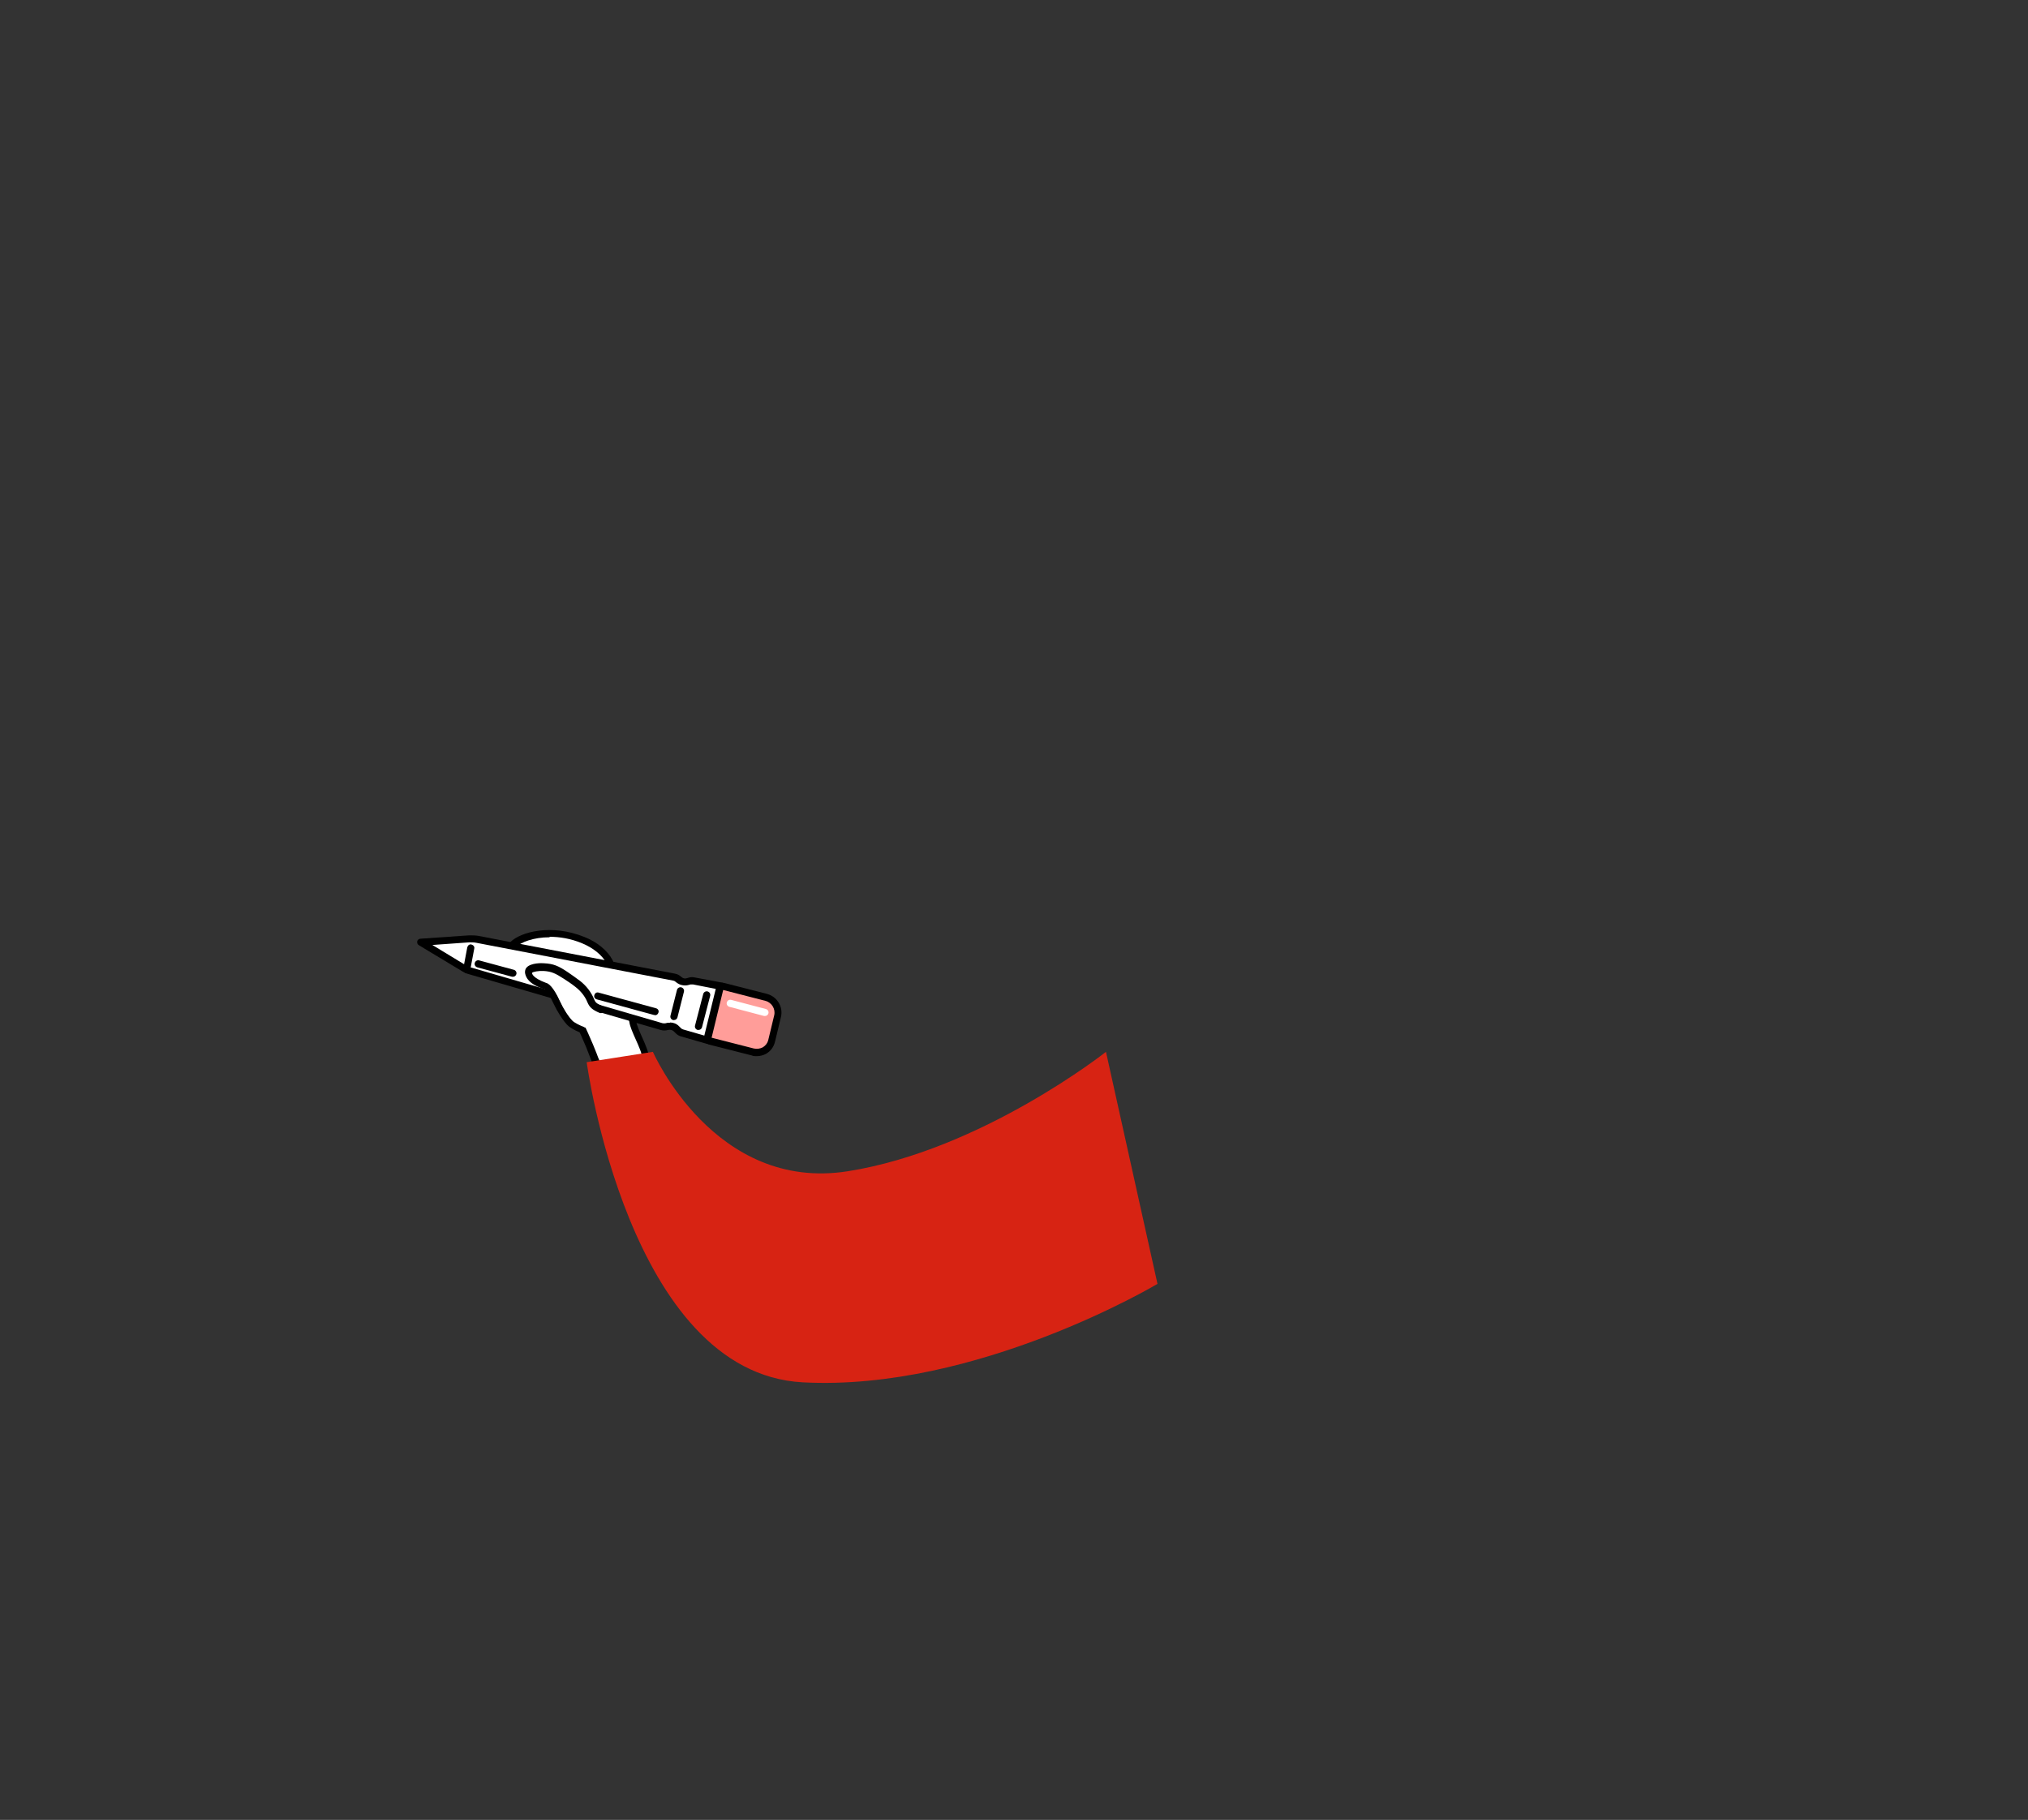<?xml version="1.0" encoding="UTF-8"?>
<svg xmlns="http://www.w3.org/2000/svg" width="842.4" height="756.1" version="1.1" xmlns:xlink="http://www.w3.org/1999/xlink" viewBox="0 0 842.4 756.1">
  <rect x="0" y="0" width="842.4" height="756.1" fill="#333333" stroke="none"/>
  <defs>
    <style>
      .cls-1 {
        fill: #ffcbca;
      }

      .cls-2 {
        fill: #fff;
      }

      .cls-3 {
        fill: none;
      }

      .cls-4 {
        fill: #ff9d99;
      }

      .cls-5 {
        fill: #d72313;
      }

      .cls-6 {
        display: none;
      }

      .cls-7 {
        clip-path: url(#clippath);
      }
    </style>
    <clipPath id="clippath">
      <rect class="cls-3" x="118.9" y="310.2" width="716.8" height="445.9"/>
    </clipPath>
  </defs>
  <!-- Generator: Adobe Illustrator 28.7.8, SVG Export Plug-In . SVG Version: 1.2.0 Build 200)  -->
  <g>
    <g id="Illustration">
      <g class="cls-6">
        <g>
          <g>
            <path class="cls-2" d="M483,582l104.8-472.7c3.2-14.3,17.4-23.3,31.6-20.1l194.3,43.1c14.3,3.2,23.3,17.4,20.1,31.6l-104.8,472.7c-3.2,14.3-17.4,23.3-31.6,20.1l-194.3-43.1c-14.3-3.2-23.3-17.4-20.1-31.6h0Z"/>
            <path d="M703.3,659.2c-2,0-4.1-.2-6.1-.7l-194.3-43.2c-15.1-3.4-24.6-18.4-21.3-33.5l105-472.7c3.4-15.1,18.4-24.6,33.5-21.3l194.3,43.2c7.3,1.6,13.6,6,17.6,12.3s5.3,13.8,3.7,21.1l-105,472.7c-1.6,7.3-6,13.6-12.3,17.6-4.6,2.9-9.7,4.4-15,4.4h-.1ZM614,90.3c-11.5,0-21.9,8-24.4,19.6l-105,472.7c-3,13.5,5.5,26.9,19,29.9l194.3,43.2c6.5,1.5,13.2.3,18.9-3.3,5.6-3.6,9.5-9.2,11-15.7l105-472.7c1.5-6.5.3-13.2-3.3-18.9s-9.2-9.5-15.7-11l-194.3-43.2c-1.8-.4-3.6-.6-5.4-.6h0Z"/>
          </g>
          <rect class="cls-5" x="632.6" y="113.4" width="127.2" height="182.1" transform="translate(346 839.9) rotate(-77.5)"/>
          <rect class="cls-4" x="601.3" y="254.9" width="127.2" height="182.1" transform="translate(183.2 920.2) rotate(-77.5)"/>
          <rect class="cls-1" x="569.3" y="396.4" width="127.2" height="182.1" transform="translate(20 999.9) rotate(-77.5)"/>
        </g>
        <g>
          <g>
            <path class="cls-2" d="M698.9,48l-213.3-5.3c-15.7-.4-28.8,12-29.2,27.7l-12.9,519c-.4,15.7,12,28.8,27.7,29.2l213.3,5.3c15.7.4,28.8-12,29.2-27.7l12.9-519c.4-15.7-12-28.8-27.7-29.2h0Z"/>
            <path d="M685.3,625.3h-.8l-213.3-5.3c-8-.2-15.4-3.5-21-9.3-5.5-5.8-8.4-13.4-8.2-21.4l12.9-519c.4-16.5,14.2-29.6,30.7-29.2l213.3,5.3c16.5.4,29.6,14.2,29.2,30.7l-12.9,519c-.2,8-3.5,15.4-9.3,21-5.6,5.3-12.9,8.3-20.6,8.3h0ZM484.9,44.1c-14.6,0-26.6,11.7-26.9,26.3l-12.9,519c-.2,7.2,2.5,14,7.4,19.3,5,5.2,11.7,8.2,18.9,8.4l213.3,5.3c7.2.2,14-2.5,19.3-7.4,5.2-5,8.2-11.7,8.4-18.9l12.9-519c.4-14.9-11.4-27.2-26.3-27.6l-213.3-5.3h-.8Z"/>
          </g>
          <rect class="cls-5" x="521.7" y="50.3" width="136.4" height="195.3" transform="translate(427.5 734) rotate(-88.6)"/>
          <rect class="cls-4" x="517.8" y="205.7" width="136.4" height="195.3" transform="translate(268.4 881.7) rotate(-88.6)"/>
          <rect class="cls-1" x="513.5" y="361.1" width="136.4" height="195.3" transform="translate(108.9 1029.1) rotate(-88.6)"/>
        </g>
        <g>
          <g>
            <path class="cls-2" d="M505.2,3.4l-235.2,82c-17.3,6-26.5,25-20.4,42.3l199.4,572.2c6,17.3,25,26.5,42.3,20.4l235.2-82c17.3-6,26.5-25,20.4-42.3L547.5,23.8c-6-17.3-25-26.5-42.3-20.4Z"/>
            <path d="M480.3,723.6c-5.2,0-10.3-1.2-15.1-3.5-8.3-4-14.6-11.1-17.7-19.8L248.2,128.1c-3.1-8.8-2.5-18.2,1.5-26.5s11.1-14.6,19.8-17.7L504.7,1.9c18.1-6.3,37.9,3.3,44.2,21.4l199.4,572.2c3.1,8.8,2.5,18.2-1.5,26.5s-11.1,14.6-19.8,17.7l-235.2,82c-3.7,1.3-7.6,2-11.5,2h0ZM516.1,3c-3.5,0-7,.6-10.4,1.8l-235.2,82c-8,2.8-14.4,8.5-18.1,16.2-3.7,7.6-4.2,16.2-1.4,24.2l199.4,572.2c2.8,8,8.5,14.4,16.2,18.1,7.6,3.7,16.2,4.2,24.2,1.4l235.2-82c8-2.8,14.4-8.5,18.1-16.2,3.7-7.6,4.2-16.2,1.4-24.2L546.1,24.3c-4.6-13.1-16.9-21.3-30-21.3ZM505.2,3.4h0Z"/>
          </g>
          <rect class="cls-5" x="313.2" y="78.2" width="227.9" height="159.2" transform="translate(-28.1 149.3) rotate(-19.2)"/>
          <rect class="cls-4" x="372.8" y="249.6" width="227.9" height="159.2" transform="translate(-81.2 178.4) rotate(-19.2)"/>
          <rect class="cls-1" x="432.5" y="421" width="227.9" height="159.2" transform="translate(-134.2 207.6) rotate(-19.2)"/>
        </g>
      </g>
      <g class="cls-6">
        <g>
          <path class="cls-5" d="M26.6,520.5l478.5-66.5c12-1.5,21-11.8,21-23.9l6.6-333.8s-10.9-7.9-17.1-10.9-6.8-2.2-10.5-1.7L28,144.6c-12,1.5-21,11.8-21,23.9v327.8c0,5.9,2.7,11,6.8,14.4,3.8,3.1,12.8,9.8,12.8,9.8Z"/>
          <path class="cls-4" d="M41.2,525l477.1-60.8c12-1.5,21-11.8,21-23.9V112.5c0-11.3-9.9-20-21.1-18.5L41.2,154.8c-12,1.5-21,11.8-21,23.9v327.8c0,11.3,9.9,20,21.1,18.5h-.1Z"/>
          <path class="cls-2" d="M51.3,511.5l455.5-58.1c8.7-1.1,15.3-8.5,15.3-17.4V119.8c0-7.5-6.6-13.3-14.1-12.4L52.6,165.5c-8.7,1.1-15.3,8.5-15.3,17.4v316.2c0,7.5,6.6,13.3,14.1,12.4h-.1Z"/>
          <path d="M38.8,526.6c-4.9,0-9.6-1.8-13.3-5-4.4-3.8-6.8-9.4-6.8-15.2V178.6c0-12.8,9.6-23.7,22.3-25.4l477.1-60.8c5.8-.7,11.5,1,15.9,4.9,4.4,3.8,6.8,9.4,6.8,15.2v71.4c0,.8-.7,1.5-1.5,1.5s-1.5-.7-1.5-1.5v-71.4c0-4.9-2.1-9.6-5.8-12.9s-8.6-4.8-13.5-4.2L41.3,156.2c-11.2,1.4-19.7,11.1-19.7,22.4v327.8c0,4.9,2.1,9.6,5.8,12.9,3.7,3.3,8.6,4.8,13.5,4.2l391.5-50.3c.8-.1,1.6.5,1.7,1.3s-.5,1.6-1.3,1.7l-391.5,50.3c-.9,0-1.7.2-2.6.2h0Z"/>
        </g>
        <g>
          <path class="cls-5" d="M319.5,718l490.6-63.3c3.8-.5,6-3.7,6-6.9s-.2-17.8-.2-17.8l-259.4-148.3c-13-7.4-29.8-10.3-44.7-8.4l-484.5,62.5c-2.9.4-5.4,2.3-6.6,5l-.8,1.8s.4,13,.2,16.1c-.1,2.4.9,4.8,3.4,6.3l252.9,144.6c13,7.4,28.1,10.4,42.9,8.5h.2Z"/>
          <path class="cls-2" d="M319.5,700.7l488.9-63.2c6.5-.8,8.2-9.4,2.5-12.7l-251.6-143.7c-13-7.4-28.1-10.4-42.9-8.5l-488.9,63.2c-6.5.8-8.2,9.4-2.5,12.7l251.6,143.7c13,7.4,28.1,10.4,42.9,8.5h0Z"/>
          <path class="cls-4" d="M223.8,620.9l423.9-55.2c5.9-.8,7.4-8.5,2.3-11.5l-99.7-56.4c-11.7-6.7-25.3-9.4-38.8-7.7l-423.9,55.2c-5.9.8-7.4,8.5-2.3,11.5l99.7,56.4c11.7,6.7,25.3,9.4,38.8,7.7Z"/>
          <path d="M310.9,702.7c-12.2,0-24.4-3.2-35-9.3L24.3,549.8c-3.2-1.8-4.7-5.3-4-8.8.7-3.6,3.5-6.2,7.1-6.6l402.2-52.3c.8-.1,1.6.5,1.7,1.3s-.5,1.6-1.3,1.7l-402.2,52.3c-2.8.4-4.2,2.4-4.5,4.2-.4,1.8.1,4.3,2.6,5.7l251.6,143.7c12.6,7.2,27.5,10.2,42,8.3l488.9-63.2c2.8-.4,4.2-2.4,4.5-4.2.4-1.8,0-4.3-2.6-5.7l-145.9-83.7c-.7-.4-1-1.3-.6-2s1.3-1,2-.6l145.9,83.7c3.2,1.8,4.7,5.3,4,8.8-.7,3.6-3.5,6.2-7.1,6.6l-488.9,63.2c-2.9.4-5.9.6-8.8.6h0Z"/>
        </g>
        <g>
          <path class="cls-4" d="M203.2,373.7c-3.2,0-5.8-2.6-5.8-5.8v-2c0-.8.7-1.5,1.5-1.5s1.5.7,1.5,1.5v2c0,1.6,1.5,3,3.1,2.7l2.8-.3c.8-.1,1.6.5,1.7,1.3.1.8-.5,1.6-1.3,1.7l-2.8.3h-.8.1ZM218.4,371.8c-.7,0-1.4-.6-1.5-1.3-.1-.8.5-1.6,1.3-1.7l11.9-1.5c.8-.1,1.6.5,1.7,1.3.1.8-.5,1.6-1.3,1.7l-11.9,1.5h-.2ZM242.2,368.9c-.7,0-1.4-.6-1.5-1.3-.1-.8.5-1.6,1.3-1.7l11.9-1.5c.8-.1,1.6.5,1.7,1.3.1.8-.5,1.6-1.3,1.7l-11.9,1.5h-.2ZM266,365.9c-.7,0-1.4-.6-1.5-1.3-.1-.8.5-1.6,1.3-1.7l11.9-1.5c.8-.1,1.6.5,1.7,1.3s-.5,1.6-1.3,1.7l-11.9,1.5h-.2ZM289.9,362.9c-.7,0-1.4-.6-1.5-1.3-.1-.8.5-1.6,1.3-1.7l11.9-1.5c.8-.1,1.6.5,1.7,1.3s-.5,1.6-1.3,1.7l-11.9,1.5h-.2ZM313.7,360c-.7,0-1.4-.6-1.5-1.3-.1-.8.5-1.6,1.3-1.7l11.9-1.5c.8-.1,1.6.5,1.7,1.3s-.5,1.6-1.3,1.7l-11.9,1.5h-.2ZM337.5,357c-.7,0-1.4-.6-1.5-1.3-.1-.8.5-1.6,1.3-1.7l11.9-1.5c.8-.1,1.6.5,1.7,1.3s-.5,1.6-1.3,1.7l-11.9,1.5h-.2ZM198.9,355.4c-.8,0-1.5-.7-1.5-1.5v-12c0-.8.7-1.5,1.5-1.5s1.5.7,1.5,1.5v12c0,.8-.7,1.5-1.5,1.5ZM361.3,354c-.7,0-1.4-.6-1.5-1.3-.1-.8.5-1.6,1.3-1.7l11.9-1.5c.8-.1,1.6.5,1.7,1.3s-.5,1.6-1.3,1.7l-11.9,1.5h-.2ZM385.1,351.1c-.7,0-1.4-.6-1.5-1.3-.1-.8.5-1.6,1.3-1.7l11.9-1.5c.8-.1,1.6.5,1.7,1.3s-.5,1.6-1.3,1.7l-11.9,1.5h-.2ZM408.9,348.1c-.7,0-1.4-.6-1.5-1.3-.1-.8.5-1.6,1.3-1.7l11.9-1.5c.8-.1,1.6.5,1.7,1.3s-.5,1.6-1.3,1.7l-11.9,1.5h-.2ZM432.8,345.2c-.7,0-1.4-.6-1.5-1.3-.1-.8.5-1.6,1.3-1.7l11.9-1.5c.8-.1,1.6.5,1.7,1.3s-.5,1.6-1.3,1.7l-11.9,1.5h-.2ZM456.6,342.2c-.7,0-1.4-.6-1.5-1.3-.1-.8.5-1.6,1.3-1.7l11.9-1.5c.8-.1,1.6.5,1.7,1.3s-.5,1.6-1.3,1.7l-11.9,1.5h-.2ZM480.4,339.2c-.7,0-1.4-.6-1.5-1.3-.1-.8.5-1.6,1.3-1.7l11.9-1.5c.8-.1,1.6.5,1.7,1.3s-.5,1.6-1.3,1.7l-11.9,1.5h-.2ZM198.9,331.4c-.8,0-1.5-.7-1.5-1.5v-12c0-.8.7-1.5,1.5-1.5s1.5.7,1.5,1.5v12c0,.8-.7,1.5-1.5,1.5ZM500.7,330.4h-.3c-.8-.2-1.3-.9-1.2-1.8,0-.5.1-.9.1-1.4v-10.3c0-.8.7-1.5,1.6-1.5h0c.8,0,1.5.7,1.5,1.5v10.3c0,.7-.1,1.3-.2,2s-.8,1.2-1.5,1.2h0ZM198.9,307.4c-.8,0-1.5-.7-1.5-1.5v-12c0-.8.7-1.5,1.5-1.5s1.5.7,1.5,1.5v12c0,.8-.7,1.5-1.5,1.5ZM501,306.5h0c-.8,0-1.5-.7-1.5-1.5v-12c0-.8.7-1.5,1.6-1.5h0c.8,0,1.5.7,1.5,1.5v12c0,.8-.7,1.5-1.6,1.5ZM198.9,283.4c-.8,0-1.5-.7-1.5-1.5v-12c0-.8.7-1.5,1.5-1.5s1.5.7,1.5,1.5v12c0,.8-.7,1.5-1.5,1.5ZM501.1,282.5h0c-.8,0-1.5-.7-1.5-1.5v-12c0-.8.8-1.5,1.6-1.5s1.5.7,1.5,1.5v12c0,.8-.7,1.5-1.6,1.5ZM198.9,259.4c-.8,0-1.5-.7-1.5-1.5v-12c0-.8.7-1.5,1.5-1.5s1.5.7,1.5,1.5v12c0,.8-.7,1.5-1.5,1.5ZM501.2,258.5h0c-.8,0-1.5-.7-1.5-1.5v-12c0-.8.7-1.5,1.6-1.5h0c.8,0,1.5.7,1.5,1.5v12c0,.8-.7,1.5-1.6,1.5ZM198.9,235.4c-.8,0-1.5-.7-1.5-1.5v-12c0-.8.7-1.5,1.5-1.5s1.5.7,1.5,1.5v12c0,.8-.7,1.5-1.5,1.5ZM501.4,234.5h0c-.8,0-1.5-.7-1.5-1.5v-12c0-.8.7-1.5,1.6-1.5h0c.8,0,1.5.7,1.5,1.5v12c0,.8-.7,1.5-1.6,1.5ZM198.9,211.4c-.8,0-1.5-.7-1.5-1.5v-12c0-.8.7-1.5,1.5-1.5s1.5.7,1.5,1.5v12c0,.8-.7,1.5-1.5,1.5ZM501.5,210.5h0c-.8,0-1.5-.7-1.5-1.5v-12c0-.8.7-1.5,1.6-1.5h0c.8,0,1.5.7,1.5,1.5v12c0,.8-.7,1.5-1.6,1.5ZM199.8,187.6c-.3,0-.6-.1-.9-.3-.7-.5-.8-1.5-.3-2.1.9-1.2,2.3-2,3.8-2.2l8.6-1.1c.8-.1,1.6.5,1.7,1.3.1.8-.5,1.6-1.3,1.7l-8.6,1.1c-.7,0-1.4.5-1.8,1-.3.4-.7.6-1.2.6ZM501.6,186.5h0c-.8,0-1.5-.7-1.5-1.5v-12c0-.8.7-1.5,1.6-1.5h0c.8,0,1.5.7,1.5,1.5v12c0,.8-.7,1.5-1.6,1.5ZM223.1,183.5c-.7,0-1.4-.6-1.5-1.3-.1-.8.5-1.6,1.3-1.7l11.9-1.5c.8-.1,1.6.5,1.7,1.3.1.8-.5,1.6-1.3,1.7l-11.9,1.5h-.2ZM247,180.5c-.7,0-1.4-.6-1.5-1.3-.1-.8.5-1.6,1.3-1.7l11.9-1.5c.8-.1,1.6.5,1.7,1.3s-.5,1.6-1.3,1.7l-11.9,1.5h-.2ZM270.8,177.5c-.7,0-1.4-.6-1.5-1.3-.1-.8.5-1.6,1.3-1.7l11.9-1.5c.8-.1,1.6.5,1.7,1.3s-.5,1.6-1.3,1.7l-11.9,1.5h-.2ZM294.6,174.5c-.7,0-1.4-.6-1.5-1.3-.1-.8.5-1.6,1.3-1.7l11.9-1.5c.8-.1,1.6.5,1.7,1.3s-.5,1.6-1.3,1.7l-11.9,1.5h-.2ZM318.4,171.5c-.7,0-1.4-.6-1.5-1.3-.1-.8.5-1.6,1.3-1.7l11.9-1.5c.8-.1,1.6.5,1.7,1.3s-.5,1.6-1.3,1.7l-11.9,1.5h-.2ZM342.2,168.5c-.7,0-1.4-.6-1.5-1.3-.1-.8.5-1.6,1.3-1.7l11.9-1.5c.8-.1,1.6.5,1.7,1.3s-.5,1.6-1.3,1.7l-11.9,1.5h-.2ZM366,165.5c-.7,0-1.4-.6-1.5-1.3-.1-.8.5-1.6,1.3-1.7l11.9-1.5c.8-.1,1.6.5,1.7,1.3s-.5,1.6-1.3,1.7l-11.9,1.5h-.2ZM501.7,162.5h0c-.8,0-1.5-.7-1.5-1.5v-9.3c0-.6-.1-1.2-.5-1.7-.5-.7-.4-1.6.3-2.1.7-.5,1.6-.4,2.1.3.7,1,1.1,2.2,1.1,3.4v9.3c0,.8-.7,1.5-1.5,1.5h0ZM389.8,162.5c-.7,0-1.4-.6-1.5-1.3-.1-.8.5-1.6,1.3-1.7l11.9-1.5c.8-.1,1.6.5,1.7,1.3s-.5,1.6-1.3,1.7l-11.9,1.5h-.2ZM413.6,159.5c-.7,0-1.4-.6-1.5-1.3-.1-.8.5-1.6,1.3-1.7l11.9-1.5c.8-.1,1.6.5,1.7,1.3s-.5,1.6-1.3,1.7l-11.9,1.5h-.2ZM437.4,156.5c-.7,0-1.4-.6-1.5-1.3-.1-.8.5-1.6,1.3-1.7l11.9-1.5c.8-.1,1.6.5,1.7,1.3s-.5,1.6-1.3,1.7l-11.9,1.5h-.2ZM461.3,153.4c-.7,0-1.4-.6-1.5-1.3-.1-.8.5-1.6,1.3-1.7l11.9-1.5c.8-.1,1.6.5,1.7,1.3s-.5,1.6-1.3,1.7l-11.9,1.5h-.2ZM485.1,150.4c-.7,0-1.4-.6-1.5-1.3-.1-.8.5-1.6,1.3-1.7l11.9-1.5c.8-.1,1.6.5,1.7,1.3s-.5,1.6-1.3,1.7l-11.9,1.5h-.2Z"/>
          <path class="cls-1" d="M495.9,344.5l-132.6,15.1c-2.1.2-3.7,2-3.7,4.1l.6,94.4c0,2.5,2.2,4.4,4.6,4.1l131.5-15.6c2.1-.2,3.6-2,3.7-4.1l.6-93.9c0-2.5-2.1-4.4-4.6-4.1h-.1Z"/>
          <path class="cls-1" d="M336.1,364.8l-132.5,15c-2.1.2-3.8,2.1-3.7,4.2l.6,94.3c0,2.5,2.2,4.5,4.7,4.2l131.4-15.6c2.1-.3,3.7-2,3.7-4.2l.6-93.7c0-2.5-2.2-4.5-4.7-4.2h-.1Z"/>
          <path class="cls-4" d="M69.7,500.2c-.8,0-1.4-.6-1.5-1.4,0-.8.5-1.5,1.4-1.6h0l11.8-1.4c.8,0,1.6.5,1.7,1.3s-.5,1.6-1.3,1.7l-12,1.4h0ZM93.6,497.5c-.8,0-1.4-.6-1.5-1.3,0-.8.5-1.6,1.3-1.7l11.9-1.4c.8,0,1.6.5,1.7,1.3,0,.8-.5,1.6-1.3,1.7l-11.9,1.4h-.2ZM117.4,494.7c-.8,0-1.4-.6-1.5-1.3,0-.8.5-1.6,1.3-1.7l11.9-1.4c.8,0,1.6.5,1.7,1.3,0,.8-.5,1.6-1.3,1.7l-11.9,1.4h-.2ZM141.2,492c-.8,0-1.4-.6-1.5-1.3,0-.8.5-1.6,1.3-1.7l11.9-1.4c.8,0,1.6.5,1.7,1.3,0,.8-.5,1.6-1.3,1.7l-11.9,1.4h-.2ZM66.2,490.3c-.8,0-1.5-.7-1.5-1.5v-12c0-.8.6-1.5,1.4-1.5h0c.8,0,1.5.7,1.5,1.5v12c0,.8-.6,1.5-1.4,1.5h0ZM165.1,489.3c-.8,0-1.4-.6-1.5-1.3,0-.8.5-1.6,1.3-1.7l11.9-1.4c.8,0,1.6.5,1.7,1.3,0,.8-.5,1.6-1.3,1.7l-11.9,1.4h-.2ZM181.4,478.7h0c-.8,0-1.5-.7-1.5-1.5v-12c0-.8.7-1.5,1.6-1.5h0c.8,0,1.5.7,1.5,1.5v12c0,.8-.7,1.5-1.6,1.5ZM66.1,466.3c-.8,0-1.5-.7-1.5-1.5v-12c0-.8.6-1.5,1.4-1.5h0c.8,0,1.5.7,1.5,1.5v12c0,.8-.6,1.5-1.4,1.5h0ZM181.6,454.7h0c-.8,0-1.5-.7-1.5-1.5v-12c0-.8.7-1.5,1.6-1.5h0c.8,0,1.5.7,1.5,1.5v12c0,.8-.7,1.5-1.6,1.5ZM66,442.3c-.8,0-1.5-.7-1.5-1.5v-12c0-.8.6-1.5,1.4-1.5h0c.8,0,1.5.7,1.5,1.5v12c0,.8-.6,1.5-1.4,1.5h0ZM181.7,430.7h0c-.8,0-1.5-.7-1.5-1.5v-12c0-.8.7-1.5,1.6-1.5h0c.8,0,1.5.7,1.5,1.5v12c0,.8-.7,1.5-1.6,1.5ZM65.9,418.3c-.8,0-1.5-.7-1.5-1.5v-12c0-.8.6-1.5,1.4-1.5h0c.8,0,1.5.7,1.5,1.5v12c0,.8-.6,1.5-1.4,1.5h0ZM181.9,406.7h0c-.8,0-1.5-.7-1.5-1.5v-12c0-.8.7-1.5,1.6-1.5h0c.8,0,1.5.7,1.5,1.5v12c0,.8-.7,1.5-1.6,1.5ZM71.1,398c-.8,0-1.4-.6-1.5-1.3,0-.8.5-1.6,1.3-1.7l11.9-1.4c.8,0,1.6.5,1.7,1.3,0,.8-.5,1.6-1.3,1.7l-11.9,1.4h-.2ZM94.9,395.2c-.8,0-1.4-.6-1.5-1.3,0-.8.5-1.6,1.3-1.7l11.9-1.4c.8,0,1.6.5,1.7,1.3,0,.8-.5,1.6-1.3,1.7l-11.9,1.4h-.2ZM118.8,392.5c-.8,0-1.4-.6-1.5-1.3,0-.8.5-1.6,1.3-1.7l11.9-1.4c.8,0,1.6.5,1.7,1.3s-.5,1.6-1.3,1.7l-11.9,1.4h-.2ZM142.6,389.7c-.8,0-1.4-.6-1.5-1.3,0-.8.5-1.6,1.3-1.7l11.9-1.4c.8,0,1.6.5,1.7,1.3,0,.8-.5,1.6-1.3,1.7l-11.9,1.4h-.2ZM166.4,387c-.8,0-1.4-.6-1.5-1.3,0-.8.5-1.6,1.3-1.7l11.9-1.4c.8,0,1.6.5,1.7,1.3,0,.8-.5,1.6-1.3,1.7l-11.9,1.4h-.2Z"/>
          <path class="cls-1" d="M178.1,189.6l-108.3,12.3c-2.2.2-3.8,2.1-3.8,4.3l1.1,93.5c0,2.6,2.3,4.5,4.8,4.2l106.6-12.3c2.2-.2,3.8-2.1,3.8-4.3l.6-93.5c0-2.6-2.2-4.6-4.8-4.3h0Z"/>
          <path class="cls-1" d="M179,301.8l-111.5,12.6c-1.4.2-2.4,1.3-2.4,2.7l.2,12.8c0,1.6,1.4,2.8,3,2.6l111.1-13.2c1.3-.2,2.3-1.3,2.4-2.6l.2-12.2c0-1.6-1.4-2.9-3-2.7h0Z"/>
          <path class="cls-1" d="M177.8,326.1l-110,12.3c-1.6.2-2.8,1.5-2.8,3.1l.2,11.9c0,1.8,1.7,3.3,3.5,3l109.9-13.3c1.6-.2,2.8-1.5,2.7-3.1v-10.9c-.2-1.8-1.8-3.3-3.6-3.1h.1Z"/>
          <path class="cls-1" d="M178.1,350.8l-111.6,12.6c-1.3.2-2.3,1.3-2.3,2.6l.2,12.9c0,1.5,1.4,2.7,2.9,2.6l111.2-13.2c1.3-.2,2.3-1.2,2.3-2.6l.2-12.3c0-1.6-1.3-2.8-2.9-2.6Z"/>
        </g>
        <g>
          <path class="cls-1" d="M38,193.1l-.7-10.2c0-8.8,6.5-16.2,15.3-17.4l455.5-58.1c7.5-1,14.1,4.9,14.1,12.4l.2,12.6L38,193.1Z"/>
          <path class="cls-4" d="M487.7,123.6c0,2.9,2.3,5.3,5.2,5.3s5.3-2.3,5.3-5.2-2.3-5.3-5.2-5.3-5.3,2.3-5.3,5.2Z"/>
          <path class="cls-4" d="M468.9,126.5c0,2.9,2.3,5.3,5.2,5.3s5.3-2.3,5.3-5.2-2.3-5.3-5.2-5.3-5.3,2.3-5.3,5.2Z"/>
          <path class="cls-4" d="M449.3,129c0,2.9,2.3,5.3,5.2,5.3s5.3-2.3,5.3-5.2-2.3-5.3-5.2-5.3-5.3,2.3-5.3,5.2Z"/>
        </g>
      </g>
      <g>
        <g>
          <g>
            <path class="cls-2" d="M233.1,412.9c-.6-1.3-1.7-2.4-2.9-3.1-5-2.9-16.6-9.9-18.1-14.1-1.8-4.7,13.4-11.8,30.3-5,4.5,1.8,8.8,4.9,10.8,8.8.5,1,.3.7,1.1,2,5.1,8.7,7.5,16.2,8.7,22.9.7,4,5.3,11.5,5.3,15,.1,13-13.8,21.7-21.9-1.2-1.2-3.5-5.5-13.5-7.7-16.4-2.1-2.9-4.4-6.4-5.6-8.9h0Z"/>
            <path d="M259,453.9c-3.4,0-9.5-2.1-14.1-15.2-1.2-3.4-5.4-13.3-7.5-16.1-2.5-3.4-4.6-6.8-5.7-9.1-.5-1-1.3-1.8-2.3-2.4-7.7-4.4-17.2-10.6-18.8-14.8-.4-.9-.6-2.8,1.5-5,4.2-4.1,16.9-7.6,30.7-2,5.3,2.1,9.5,5.6,11.6,9.5.2.4.3.7.4.9s.2.4.6,1.1c4.6,7.9,7.5,15.6,8.8,23.4.3,1.7,1.4,4.2,2.5,6.7,1.5,3.3,2.8,6.4,2.9,8.6,0,7.3-3.9,13.5-9.3,14.4-.4,0-.9.1-1.4.1h.1ZM228.3,389.4c-6.8,0-12,2.1-14,4.1-.3.3-1.1,1.1-.8,1.7,1,2.6,7.7,7.7,17.5,13.3,1.6.9,2.8,2.2,3.5,3.7h0c1.2,2.5,3.6,6.1,5.4,8.6,2.3,3.2,6.6,13.4,7.9,16.8,3.2,9,7.7,13.9,12.1,13.1,3.9-.7,6.9-5.7,6.8-11.4,0-1.6-1.4-4.7-2.6-7.4-1.2-2.7-2.4-5.3-2.7-7.4-1.3-7.5-4-14.8-8.5-22.4-.5-.8-.6-1.1-.8-1.4,0-.2-.1-.3-.3-.7-1.7-3.2-5.4-6.2-10-8.1-4.8-2-9.4-2.7-13.5-2.7v.2Z"/>
          </g>
          <g>
            <g>
              <g>
                <path class="cls-2" d="M299.3,409.6l-5.2,22.5-10.8-3.1c-.6-.2-1.1-.5-1.6-.9l-.8-.8c-1-1-2.5-1.3-3.8-.9-.7.2-1.5.2-2.2,0l-80.1-23.3c-.7-.2-1.3-.5-1.9-.8l-18.1-10.9,20.2-1.4c1.1,0,2.2,0,3.3.2l81.7,15.7c.7.1,1.3.5,1.9.9h.1c1,1,2.4,1.3,3.7.9l.7-.2c.6-.2,1.2-.2,1.9,0l11.2,2.1h-.2Z"/>
                <path d="M294.1,433.7h-.4l-10.8-3.1c-.8-.2-1.6-.7-2.2-1.3l-.8-.8c-.6-.6-1.5-.8-2.4-.6-1,.3-2.1.3-3.1,0l-80.1-23.3c-.8-.2-1.5-.6-2.2-1l-18.1-10.9c-.6-.3-.8-1-.7-1.6s.7-1.1,1.4-1.1l20.2-1.4c1.2,0,2.5,0,3.7.2l81.7,15.7c1,.2,1.9.6,2.6,1.3h.1c.6.7,1.5.9,2.3.6l.7-.2c.8-.3,1.7-.3,2.6-.1l11.2,2.1c.4,0,.8.3,1,.7.2.3.3.8.2,1.2l-5.2,22.5c0,.4-.3.7-.7,1-.2.1-.5.2-.8.2h-.2ZM278.3,424.8c1.4,0,2.7.5,3.7,1.5l.8.8c.3.3.6.5,1,.6l9.3,2.7,4.5-19.5-9.7-1.9h-1.1l-.7.2c-1.8.5-3.8.1-5.2-1.1h-.1c-.3-.4-.7-.6-1.2-.7l-81.7-15.7c-1-.2-1.9-.2-2.9-.2l-15.4,1.1,14,8.5c.5.3,1,.5,1.5.7l80.1,23.3c.5.1.9.1,1.4,0,.5-.2,1.1-.2,1.6-.2h.1Z"/>
              </g>
              <path d="M193.9,404.3h-.3c-.8-.2-1.4-.9-1.2-1.7l1.7-9c.2-.8.9-1.4,1.7-1.2.8.2,1.4.9,1.2,1.7l-1.7,9c-.1.7-.8,1.2-1.5,1.2h.1Z"/>
              <g>
                <path class="cls-4" d="M312.6,437.1l-17.7-4.5c-.7-.2-1.2-.9-1-1.7l4.9-20c.2-.8,1-1.2,1.7-1l17.6,4.5c3.5.9,5.6,4.4,4.8,7.8l-2.5,10.4c-.8,3.4-4.3,5.4-7.8,4.5h0Z"/>
                <path d="M314.3,438.8c-.7,0-1.4,0-2-.3l-17.7-4.5c-1.5-.4-2.5-2-2.1-3.5l4.9-20c.2-.8.7-1.4,1.3-1.8.7-.4,1.5-.5,2.2-.3l17.6,4.5c4.3,1.1,6.9,5.4,5.9,9.6l-2.5,10.4c-.5,2-1.7,3.7-3.5,4.8-1.2.7-2.6,1.1-4.1,1.1h0ZM295.5,431.1l17.6,4.5c1.3.3,2.7.1,3.8-.5,1.1-.7,1.9-1.7,2.2-2.9l2.5-10.4c.6-2.6-1-5.3-3.7-6l-17.5-4.5-4.8,19.8h-.1Z"/>
              </g>
              <path d="M290.2,427.9h-.4c-.8-.2-1.3-1-1.1-1.8l3.4-13.1c.2-.8,1-1.3,1.8-1.1.8.2,1.3,1,1.1,1.8l-3.4,13.1c-.2.7-.8,1.1-1.5,1.1h.1Z"/>
              <path d="M280,423.8h-.4c-.8-.2-1.3-1-1.1-1.8l2.7-10.7c.2-.8,1-1.3,1.8-1.1.8.2,1.3,1,1.1,1.8l-2.7,10.7c-.2.7-.8,1.1-1.5,1.1h.1Z"/>
              <path d="M272.1,421.7h-.4l-23.8-6.5c-.8-.2-1.3-1-1-1.8.2-.8,1-1.3,1.8-1l23.8,6.5c.8.2,1.3,1,1,1.8-.2.7-.8,1.1-1.4,1.1h0Z"/>
              <path d="M213.1,405.8h-.4l-14.4-3.9c-.8-.2-1.3-1-1.1-1.8s1-1.3,1.8-1.1l14.4,3.9c.8.2,1.3,1,1.1,1.8-.2.7-.8,1.1-1.4,1.1h0Z"/>
              <path class="cls-2" d="M317.8,422.1h-.4l-14.4-3.8c-.8-.2-1.3-1-1.1-1.8.2-.8,1-1.3,1.8-1.1l14.4,3.8c.8.2,1.3,1,1.1,1.8-.2.7-.8,1.1-1.4,1.1Z"/>
            </g>
            <g>
              <path class="cls-2" d="M249.2,420.2c-1.3-1.5-1.7-2.9-2.4-4.5-1.2-2.8-3-5.2-5.4-7.1-1.9-1.5-4.1-2.9-4.8-3.4-3.9-2.6-6.6-3.3-9.3-3.1-2.7.3-8.3-.2-5.8,4.1,0,0,0,1.1,6.2,3.3,0,0,1.8.1,4.8,6.6,1.7,3.7,4,6.8,5.6,8.7.8.9,1.7,1.6,2.8,2,5.2,1.6,9.1-6.3,9.2-6.3l-.9-.4h0Z"/>
              <path d="M241.9,429.1h-.5c-.2,0-4-1.5-5.7-3.2-1.9-2-4.1-5.4-5.9-9.2-2-4.4-3.6-5.8-3.6-5.8h-.4c-3.4-1.2-5.2-2.5-6.1-3.5-.9-.9-1.4-2-1.6-3.1-.1-.9.1-1.8.7-2.4,1.8-1.9,6.3-1.8,7.2-1.7,3.8.2,5.9,1,10,3.8,1.3.9,3.2,2.2,4.9,3.5,2.6,2,4.7,4.7,5.9,7.7.5,1.2.9,1.7,3.4,2.8.8.3,1.1,1.2.8,2s-1.2,1.1-2,.8c-3-1.3-4.1-2.3-5-4.4-1-2.5-2.8-4.7-5-6.4-1.6-1.3-3.5-2.5-4.7-3.3-3.7-2.4-5.3-3.1-8.5-3.3-2-.1-4.5.3-4.8.8,0,.5.4,1,.8,1.4.7.7,2.2,1.7,4.9,2.7,1.1.2,3.1,1.6,5.8,7.5,1.6,3.5,3.6,6.6,5.3,8.3.8.8,3.2,2,4.6,2.5.8.3,1.2,1.2.9,1.9-.2.6-.8,1-1.4,1v-.4Z"/>
            </g>
          </g>
        </g>
        <path class="cls-5" d="M459.4,437s-51.6,40.8-107.2,49.6c-55.5,8.8-81-49.6-81-49.6l-27.5,4.3s17.4,129.1,89.7,133c72.4,3.9,147.4-40.9,147.4-40.9l-21.4-96.4h0Z"/>
      </g>
      <g class="cls-6">
        <g class="cls-7">
          <g>
            <g>
              <g>
                <path class="cls-2" d="M404.5,998.9c-3.2-3.3-22-61.6-22-61.6l-37.1,26.5,40.6,54.6,18.4-19.4h.1Z"/>
                <path d="M386.1,1019.8h0c-.4,0-.8-.2-1.1-.6l-40.6-54.6c-.2-.3-.3-.7-.3-1.1s.3-.8.6-1l37.1-26.5c.4-.3.9-.4,1.3-.2.5.2.8.5,1,1,7.2,22.3,19.4,58.5,21.7,61.1.5.6.6,1.5,0,2.1l-18.4,19.4c-.3.3-.7.5-1.1.5h-.2ZM347.6,964l38.7,52,16.4-17.3c-4.3-8-17-46.9-20.9-59l-34.2,24.4h0Z"/>
              </g>
              <g>
                <path d="M337.7,1072.6h24.7c16.3-.2,31.5-8.5,40.4-22.2l24.4-38.6c6.7-10.7,3-24.8-8.2-30.7-10.2-5.4-20.8-10.7-23.3-10.4-5.1.5-7.1,24.5-7.1,24.5l-22,.8s-10.9,45.1-20.4,50.2c-7,3.7-11.8,9.2-15.1,14.2-3.4,5.2.4,12.2,6.7,12.1h-.1Z"/>
                <path class="cls-2" d="M340.2,1064.5c-.7,0-1.4-.5-1.5-1.3s.4-1.6,1.3-1.7l33.7-5.1c7.1-1.1,13.4-5.3,17.1-11.5l29.8-49.8c.4-.7,1.3-.9,2.1-.5.7.4.9,1.3.5,2.1l-29.8,49.8c-4.2,7-11.2,11.7-19.2,12.9l-33.7,5.1h-.3Z"/>
                <path class="cls-2" d="M381.8,1027.1h-.4l-18.8-5.1c-.8-.2-1.3-1-1.1-1.8.2-.8,1-1.3,1.8-1.1l18.8,5.1c.8.2,1.3,1,1.1,1.8-.2.7-.8,1.1-1.4,1.1h0Z"/>
                <path class="cls-2" d="M372.1,1036.7h-.4l-12.6-3.1c-.8-.2-1.3-1-1.1-1.8.2-.8,1-1.3,1.8-1.1l12.6,3.1c.8.2,1.3,1,1.1,1.8-.2.7-.8,1.1-1.5,1.1h.1Z"/>
              </g>
              <g>
                <polygon class="cls-2" points="278.1 987.7 235 1031 212.2 1022.6 251.9 967.3 278.1 987.7"/>
                <path d="M235,1032.5h-.5l-22.8-8.4c-.4-.2-.8-.5-.9-1-.1-.4,0-.9.2-1.3l39.7-55.3c.2-.3.6-.6,1-.6s.8,0,1.1.3l26.2,20.5c.3.3.5.7.6,1.1,0,.4-.1.8-.4,1.2l-43,43.2c-.3.3-.7.4-1.1.4h-.1ZM214.6,1021.9l20.1,7.4,41.2-41.4-23.6-18.5-37.6,52.5h-.1Z"/>
              </g>
              <g>
                <path d="M248.6,1024.2s2.1,18.4-1.4,34.7c-1.9,8.7-9.7,14.8-18.6,14.8h-105.6c-7.6,0-11-9.4-5.2-14.3,18.8-15.7,53.3-39.8,95.8-46.8l11.8,16.6,23.2-4.9h0Z"/>
                <path class="cls-2" d="M237.5,1060.6h-109.5c-.8,0-1.5-.7-1.5-1.5s.7-1.5,1.5-1.5h109.5c.8,0,1.5.7,1.5,1.5s-.7,1.5-1.5,1.5Z"/>
                <path class="cls-2" d="M189.1,1041.1c-.6,0-1.1-.3-1.4-.9l-5.8-14.1c-.3-.8,0-1.6.8-2,.8-.3,1.6,0,2,.8l5.8,14.1c.3.8,0,1.6-.8,2-.2,0-.4,0-.6,0Z"/>
                <path class="cls-2" d="M170,1044.8c-.6,0-1.2-.4-1.4-1l-4.2-12.7c-.3-.8.2-1.6,1-1.9s1.6.2,1.9,1l4.2,12.7c.3.8-.2,1.6-1,1.9h-.5Z"/>
              </g>
              <path d="M505.9,685.1s-194-19.6-255.2,27.7c-30.9,23.9-5.5,43.2-5.5,43.2h103.1l179-15.8-21.4-55.2h0Z"/>
              <path d="M376.2,756.1h-38.8l7.2-23.5c8.3-18.7,23.8-33.2,43-40.3l180.3-66.1s55.9-15.6,83.3,34.3c4.9,8.9,14-7,16.1.2,7.4,24.7,8.2,96-17.6,96s-98.9-.5-171.3,0"/>
              <path class="cls-2" d="M287.3,868.9c-.2,0-.4,0-.6,0-.8-.3-1.1-1.2-.8-2l41.1-92.5c8.4-19,24.4-33.9,43.9-41.1l86.3-31.7c.8-.3,1.6,0,1.9.9.3.8-.1,1.6-.9,1.9l-86.3,31.7c-18.7,6.9-34.1,21.2-42.2,39.5l-41.1,92.5c-.2.6-.8.9-1.4.9h0Z"/>
              <path class="cls-2" d="M335.3,948.5c-.4,0-.7,0-1-.4-.6-.6-.6-1.5,0-2.1,8.2-8.5,16.3-17.7,24-27.3.5-.6,1.5-.7,2.1-.2s.7,1.5.2,2.1c-7.8,9.6-15.9,18.9-24.2,27.5-.3.3-.7.5-1.1.5h0Z"/>
              <path class="cls-2" d="M359.4,921.1c-.3,0-.7,0-.9-.3-.6-.5-.7-1.5-.2-2.1,3.8-4.7,7.6-9.6,11.2-14.5.5-.7,1.4-.8,2.1-.3s.8,1.4.3,2.1c-3.7,4.9-7.5,9.9-11.3,14.6-.3.4-.7.6-1.2.6h0Z"/>
            </g>
            <g>
              <path class="cls-5" d="M555.5,418.7c-40.9-.6-63.4,1.2-96.1,18.4-22.6,11.9-30.1,35.1-34.8,46.9,10,15.5,57.4,92.7,28.5,169.8-4.1,10.9-10.3,23.4-19.9,36.2,8.2,3.8,20.5,8.2,35.8,8.8,25.4,1,39.8-9.3,54.3-13.8,54.5-16.8,100.7,53.3,129,37.8,19.9-10.9,14.1-54.9,5.3-121.6-14.4-109.3-47-144.1-57.6-154.5-18.6-18.2-39.3-27.9-44.5-27.9h0Z"/>
              <g>
                <g>
                  <path class="cls-2" d="M540.3,531.5h247.7c9,0,17.4,7.3,18.7,16.3l26.9,183.6c1.3,9-4.9,16.3-14,16.3h-247.7c-9,0-17.4-7.3-18.7-16.3l-26.9-183.6c-1.3-9,4.9-16.3,14-16.3h0Z"/>
                  <path d="M819.7,749.3h-247.7c-9.7,0-18.8-7.9-20.2-17.6l-26.9-183.6c-.7-4.8.5-9.4,3.5-12.8,2.9-3.4,7.2-5.2,11.9-5.2h247.7c9.7,0,18.8,7.9,20.2,17.6l26.9,183.6c.7,4.8-.5,9.4-3.5,12.8-2.9,3.4-7.2,5.2-11.9,5.2h0ZM540.3,533c-3.9,0-7.3,1.5-9.7,4.2-2.4,2.8-3.4,6.5-2.8,10.4l26.9,183.6c1.2,8.3,9,15.1,17.3,15.1h247.7c3.9,0,7.3-1.5,9.7-4.2,2.4-2.8,3.4-6.5,2.8-10.4l-26.9-183.6c-1.2-8.3-9-15.1-17.3-15.1h-247.7Z"/>
                </g>
                <g>
                  <path d="M795.3,559.8h-254.4c-.8,0-1.5-.7-1.5-1.5s.7-1.5,1.5-1.5h254.4c.8,0,1.5.7,1.5,1.5s-.7,1.5-1.5,1.5h0Z"/>
                  <path class="cls-4" d="M777.1,544.1c.3,2.3,2.5,4.2,4.8,4.2s3.9-1.9,3.6-4.2c-.3-2.3-2.5-4.2-4.8-4.2s-3.9,1.9-3.6,4.2Z"/>
                  <path class="cls-4" d="M760.4,544.1c.3,2.3,2.5,4.2,4.8,4.2s3.9-1.9,3.6-4.2c-.3-2.3-2.5-4.2-4.8-4.2s-3.9,1.9-3.6,4.2Z"/>
                  <path class="cls-4" d="M743.6,544.1c.3,2.3,2.5,4.2,4.8,4.2s3.9-1.9,3.6-4.2c-.3-2.3-2.5-4.2-4.8-4.2s-3.9,1.9-3.6,4.2Z"/>
                  <path d="M562.2,545.6h-23.6c-.8,0-1.5-.7-1.5-1.5s.7-1.5,1.5-1.5h23.6c.8,0,1.5.7,1.5,1.5s-.7,1.5-1.5,1.5Z"/>
                  <path d="M687,545.6h-114.2c-.8,0-1.5-.7-1.5-1.5s.7-1.5,1.5-1.5h114.2c.8,0,1.5.7,1.5,1.5s-.7,1.5-1.5,1.5Z"/>
                  <path d="M733.5,545.6h-20.8c-.8,0-1.5-.7-1.5-1.5s.7-1.5,1.5-1.5h20.8c.8,0,1.5.7,1.5,1.5s-.7,1.5-1.5,1.5Z"/>
                </g>
                <polygon class="cls-1" points="575.3 717 810.7 717 789.8 574.3 554.4 574.3 575.3 717"/>
              </g>
              <path class="cls-5" d="M784.3,713.7s34.5-74.2.2-152.9c-30-69-119.7-144-239.4-142.1l37,98.3s188,32.6,150,196.8h52.2Z"/>
              <g>
                <path class="cls-2" d="M740.5,713.7l-38.2,9.6s2.4,8.8,19.1,7.2,12.7,13.5-5.6,16.7-8,8.8,17.5,7.2,39.8-24.7,44.6-40.6h-37.4,0Z"/>
                <path d="M724.9,756.1c-8.2,0-19.4-.8-19.9-4.9-.3-2.5,2.9-4.2,10.5-5.5,10.3-1.8,15.3-7.4,14.9-10.6-.3-2.4-3.7-3.6-8.9-3.1-17.8,1.7-20.6-7.9-20.7-8.3,0-.4,0-.8.2-1.2.2-.3.5-.6.9-.7l38.2-9.6h37.8c.5,0,.9.2,1.2.6.3.4.4.9.2,1.3-5.5,18.3-20.8,40.1-46,41.7-.9,0-4.4.3-8.5.3h0ZM708.3,750.9c1.7,1.1,9.2,2.9,25,1.9,22.8-1.4,37-20.7,42.7-37.6h-35.2l-36.2,9.1c1.5,2.1,5.7,5.7,16.8,4.7,10.5-1,12,4.1,12.2,5.7.7,5.3-5.6,12-17.4,14-5.2.9-7.1,1.9-7.8,2.3h0Z"/>
              </g>
            </g>
            <g>
              <g>
                <path class="cls-2" d="M479.1,424.4l-6.9-22.4c-1.5.2-2.6.4-2.9.5-8.7,1.9-12.2-.2-14.6-7.2-1.5-4.3-3.2-10.9-2.9-19.7,0-.9-.2-1.9-.8-2.6l-2.3-3.1c-.6-1.1-.5-2.4.3-3.3l.6-.8c2.3-3,4-6.4,5.1-10,1.1-3.3,2.7-9.5,4.5-10.9,5.1-4,25.4-21.5,43.2-3.3,13.9,14.1,2.7,40.6-1.6,49.5-.7,1.3,5.8,13.1,10.7,21.6,3.1,5.4,8.9,8.8,15.1,8.8h7.8s-6.6,24.1-42.4,26.6c-15.2,1-17.8-1.5-17.8-1.5l3.3-6.3c2.5-4.8,3.1-10.5,1.4-15.7l.2-.2Z"/>
                <path d="M485.5,449.7c-9.4,0-11.7-1.7-12.2-2.1-.5-.5-.6-1.2-.3-1.8l3.3-6.3c2.4-4.5,2.8-9.7,1.3-14.6l-6.5-21.2c-1,.2-1.4.2-1.5.3-9.1,2-13.6-.2-16.3-8.2-2.2-6.5-3.2-13.1-3-20.3,0-.6-.2-1.2-.5-1.7l-2.3-3.1s0-.1-.1-.2c-.9-1.6-.7-3.5.4-5l.6-.8c2.1-2.7,3.7-5.9,4.9-9.5.1-.5.3-1,.5-1.5,1.5-4.9,2.8-8.7,4.6-10.1l.5-.4c17.6-14.1,32.6-15.1,44.7-2.8,14.1,14.3,4,40.2-1.2,50.9.2.8,1.4,4.5,10.5,20.5,2.8,5,8.1,8,13.8,8.1h7.8c.5,0,.9.2,1.2.6s.4.9.3,1.3c0,.3-7.3,25.2-43.7,27.7-2.6.2-4.9.3-6.8.3h0ZM476.4,445.7c1.8.5,6.2,1.3,15.7.7,28.5-1.9,37.9-18,40.3-23.6h-5.6c-6.8,0-13.1-3.7-16.4-9.6-11.9-20.7-11.2-22-10.7-23,4.8-10,14.7-34.7,1.9-47.8-16.3-16.6-34.6-1.8-40.7,3l-.6.4c-1.2.9-2.7,6-3.6,8.7-.2.5-.3,1.1-.5,1.5-1.3,3.9-3.1,7.4-5.4,10.4l-.6.8c-.4.5-.4,1.1-.2,1.6l2.2,3c.7,1,1.1,2.3,1.1,3.5-.2,6.8.7,13,2.9,19.2,2,5.8,4.3,8.1,12.8,6.2.2,0,.7-.1,2.9-.5.7-.1,1.5.3,1.7,1l6.9,22.4c1.7,5.6,1.2,11.6-1.6,16.8l-2.6,4.9v.4ZM474.4,446.4h0Z"/>
              </g>
              <path d="M489.2,316.2c-6.6.1-13.6,2.7-16.9,2.3-5.3-.7-6.8-6.5-14-6.6-8.7,0-11.3,4.2-13.4,9.8-.3.9-.6,2-.8,3.1-2,15,6.1,20.3,9.5,21.8,0,0,20.7,5.3,24.5,7.3,3.6,1.9,8.4,7.1,8.2,16.3,0,1.2.7,2.2,1.8,2.6,1.3.4,2.6-.2,3.1-1.5,1.6-4,5.3-12,9.4-11.3,5.2.9,7,15.3-3,19.3-3.1,1.2-4.9,5.1-3.8,8.3.7,2.1,3.4,4.3,6.6,4.3s3.6-1.2,5-2.6c5.8-5.9,20.6-28.6,19.1-45.5-1.7-20.4-26.8-27.8-35.5-27.7h.2Z"/>
              <path d="M469.8,403.6c-.6,0-1.2-.4-1.3-1-.2-.7.2-1.5,1-1.7,0,0,6.7-1.9,10.5-6.9.5-.6,1.3-.7,1.9-.3.6.5.7,1.3.3,1.9-4.3,5.8-11.6,7.8-12,7.9h-.4Z"/>
            </g>
          </g>
        </g>
      </g>
      <g class="cls-6">
        <g>
          <path class="cls-2" d="M490.1,693.5H219.5c-4.4,0-8-3.6-8-8v-7.4h286.5v7.4c0,4.4-3.6,8-8,8h.1Z"/>
          <path d="M490.1,695H219.4c-5.2,0-9.5-4.2-9.5-9.5v-7.4c0-.8.7-1.5,1.5-1.5h286.6c.8,0,1.5.7,1.5,1.5v7.4c0,5.2-4.2,9.5-9.5,9.5h.1ZM213,679.6v5.9c0,3.6,2.9,6.5,6.5,6.5h270.6c3.6,0,6.5-2.9,6.5-6.5v-5.9H213Z"/>
        </g>
        <g>
          <path class="cls-2" d="M211.5,678.1h164l-52.1-153.1c-3.1-4.8-8.5-7.7-14.4-7.7h-138.6c-6.3,0-10.3,6.1-8.3,11.5.8,2.1,1.7,4.3,2.4,6.4l47,142.9h0Z"/>
          <path d="M375.5,679.6h-164c-.6,0-1.2-.4-1.4-1l-47-142.9c-.5-1.5-1.1-3.1-1.7-4.5-.2-.6-.5-1.2-.7-1.8-1.1-3-.7-6.4,1.1-9.1,1.9-2.8,5.1-4.4,8.5-4.4h138.6c6.4,0,12.2,3.1,15.6,8.4,0,0,.1.2.2.3l52.1,153.1c.2.5,0,1-.2,1.4-.3.4-.7.6-1.2.6h0ZM212.6,676.6h160.8l-51.4-150.9c-2.9-4.3-7.7-6.9-13-6.9h-138.6c-2.5,0-4.7,1.1-6.1,3.1-1.3,1.9-1.6,4.2-.8,6.3.2.6.5,1.2.7,1.8.6,1.5,1.2,3.1,1.7,4.7l46.7,141.8h0Z"/>
        </g>
        <path class="cls-5" d="M272.3,595.8c2,6.5-1,13.1-6.7,14.8-5.6,1.7-11.8-2.2-13.7-8.7-2-6.5,1-13.1,6.7-14.8,5.6-1.7,11.8,2.2,13.7,8.7Z"/>
        <rect class="cls-2" x="269.2" y="666.1" width="81.7" height="19.7"/>
        <rect class="cls-2" x="221.7" y="666.1" width="26.7" height="19.7"/>
      </g>
      <g class="cls-6">
        <g>
          <path d="M482.3,246.4c-.4,0-.8-.1-1.1-.4-10.8-10.8-16.8-25.3-16.8-40.6s6-29.8,16.8-40.6l25.9-25.9c10.3-10.3,15.9-24,15.9-38.5s-5.7-28.2-15.9-38.5c-.6-.6-.6-1.5,0-2.1s1.5-.6,2.1,0c10.8,10.8,16.8,25.3,16.8,40.6s-6,29.8-16.8,40.6l-25.9,25.9c-10.3,10.3-15.9,24-15.9,38.5s5.7,28.2,15.9,38.5c.6.6.6,1.5,0,2.1-.3.3-.7.4-1.1.4h0Z"/>
          <g>
            <path class="cls-2" d="M513,60c0,3.7-3,6.7-6.7,6.7s-6.7-3-6.7-6.7,3-6.7,6.7-6.7,6.7,3,6.7,6.7Z"/>
            <path d="M506.3,68.2c-4.5,0-8.2-3.7-8.2-8.2s3.7-8.2,8.2-8.2,8.2,3.7,8.2,8.2-3.7,8.2-8.2,8.2ZM506.3,54.8c-2.9,0-5.2,2.3-5.2,5.2s2.3,5.2,5.2,5.2,5.2-2.3,5.2-5.2-2.3-5.2-5.2-5.2Z"/>
          </g>
          <g>
            <path class="cls-2" d="M488.5,245c0,3.7-3,6.7-6.7,6.7s-6.7-3-6.7-6.7,3-6.7,6.7-6.7,6.7,3,6.7,6.7Z"/>
            <path d="M481.8,253.2c-4.5,0-8.2-3.7-8.2-8.2s3.7-8.2,8.2-8.2,8.2,3.7,8.2,8.2-3.7,8.2-8.2,8.2ZM481.8,239.8c-2.9,0-5.2,2.3-5.2,5.2s2.3,5.2,5.2,5.2,5.2-2.3,5.2-5.2-2.3-5.2-5.2-5.2Z"/>
          </g>
        </g>
        <g>
          <g>
            <rect class="cls-4" x="484.4" y="144.4" width="20.2" height="20.2" rx="3.9" ry="3.9"/>
            <path d="M500.7,166.1h-12.4c-3,0-5.4-2.4-5.4-5.4v-12.4c0-3,2.4-5.4,5.4-5.4h12.4c3,0,5.4,2.4,5.4,5.4v12.4c0,3-2.4,5.4-5.4,5.4ZM488.3,145.9c-1.3,0-2.4,1.1-2.4,2.4v12.4c0,1.3,1.1,2.4,2.4,2.4h12.4c1.3,0,2.4-1.1,2.4-2.4v-12.4c0-1.3-1.1-2.4-2.4-2.4h-12.4Z"/>
          </g>
          <g>
            <g>
              <path class="cls-2" d="M580.9,212.2l-6.1-27.5c-.4-1-1.2-1.8-2.3-2.2l-74.1-30.6c-3-1-5.8,1.8-4.8,4.8l30.6,74.1c.4,1,1.2,1.9,2.2,2.3l27.5,6.1c1.4.5,3,.2,4-.8l22.2-22.2c1-1,1.4-2.6.8-4h0ZM552.6,210.9c-4.8,4.8-12.6,4.8-17.4,0-4.8-4.8-4.8-12.6,0-17.4s12.6-4.8,17.4,0,4.8,12.6,0,17.4Z"/>
              <path d="M555.2,241c-.6,0-1.2-.1-1.8-.3l-27.4-6.1h-.2c-1.4-.6-2.6-1.7-3.1-3.2l-30.6-74.1c-.7-2-.2-4.1,1.2-5.5,1.4-1.4,3.5-1.9,5.4-1.2l74.2,30.6c1.4.5,2.5,1.6,3.1,3v.2l6.1,27.4c.7,1.9.2,4.1-1.2,5.5l-22.2,22.2c-1,1-2.3,1.5-3.7,1.5h.2ZM526.8,231.7l27.3,6.1h.2c.8.3,1.8.1,2.4-.5l22.2-22.2c.6-.6.8-1.6.5-2.4v-.2l-6.1-27.3c-.3-.6-.7-1-1.3-1.2l-74.2-30.6c-.8-.3-1.6,0-2.3.6-.6.6-.8,1.5-.5,2.3l30.6,74.1c.2.7.7,1.1,1.3,1.4h-.1ZM543.9,216c-3.7,0-7.2-1.4-9.8-4-5.4-5.4-5.4-14.1,0-19.5,2.6-2.6,6.1-4,9.8-4s7.2,1.4,9.8,4,4,6.1,4,9.8-1.4,7.2-4,9.8h0c-2.6,2.6-6.1,4-9.8,4h0ZM543.9,191.4c-2.9,0-5.6,1.1-7.6,3.2-4.2,4.2-4.2,11.1,0,15.3,2,2,4.8,3.2,7.6,3.2s5.6-1.1,7.6-3.2h0c2-2,3.2-4.8,3.2-7.6s-1.1-5.6-3.2-7.6c-2-2-4.8-3.2-7.6-3.2h0Z"/>
            </g>
            <path d="M595.1,237.8l-15.6,15.6c-3.8,3.8-10,3.8-13.8,0s-3.8-10,0-13.8l15.6-15.6c3.8-3.8,10-3.8,13.8,0s3.8,10,0,13.8Z"/>
            <path d="M528.1,188c-.4,0-.8-.1-1.1-.4-11.5-11.7-29-29.3-30.7-30.8-.1,0-.2-.1-.3-.2-.6-.6-.6-1.5,0-2.1.3-.3.7-.4,1.1-.4s0,0,0,0c.8,0,1.1,0,32.1,31.4.6.6.6,1.5,0,2.1s-.7.4-1.1.4h0Z"/>
          </g>
        </g>
      </g>
      <g class="cls-6">
        <g>
          <path class="cls-2" d="M153.4,78.8c-.4,0-.8-.2-1.1-.5-.5-.6-.5-1.6.2-2.1.2-.2,20.9-17.9,50.8-34.5,27.7-15.4,69.4-33,110.2-29.4.8,0,1.4.8,1.4,1.6s-.8,1.4-1.6,1.4c-76.9-6.8-158.1,62.5-158.9,63.2-.3.2-.6.4-1,.4h0Z"/>
          <path class="cls-2" d="M188,71c-.5,0-1-.2-1.3-.7-.5-.7-.3-1.6.4-2.1,26.4-17.2,66.7-38.4,108.4-41.9.8,0,1.5.5,1.6,1.4,0,.8-.5,1.5-1.4,1.6-41.1,3.4-80.9,24.4-107,41.4-.3.2-.5.2-.8.2h0Z"/>
        </g>
        <g>
          <path class="cls-2" d="M799.9,515.3c-4.8,0-8.8-3.9-8.8-8.8s3.9-8.8,8.8-8.8,8.8,3.9,8.8,8.8-3.9,8.8-8.8,8.8ZM799.9,500.7c-3.2,0-5.8,2.6-5.8,5.8s2.6,5.8,5.8,5.8,5.8-2.6,5.8-5.8-2.6-5.8-5.8-5.8Z"/>
          <path class="cls-2" d="M810.5,484.5c-6.7,0-12.1-5.4-12.1-12.1s5.4-12.1,12.1-12.1,12.1,5.4,12.1,12.1-5.4,12.1-12.1,12.1ZM810.5,463.3c-5,0-9.1,4.1-9.1,9.1s4.1,9.1,9.1,9.1,9.1-4.1,9.1-9.1-4.1-9.1-9.1-9.1Z"/>
          <path class="cls-2" d="M798.2,447c-.2,0-.4,0-.6-.1-.5-.2-.8-.7-.9-1.2l-3.6-32.5c0-.5.2-1.1.6-1.4.4-.3,1-.4,1.5-.2l30,13.1c.5.2.8.7.9,1.2,0,.5-.2,1.1-.6,1.4l-26.3,19.4c-.3.2-.6.3-.9.3h-.1ZM796.4,415.5l3,27.3,22.2-16.3-25.2-11Z"/>
        </g>
      </g>
    </g>
  </g>
</svg>